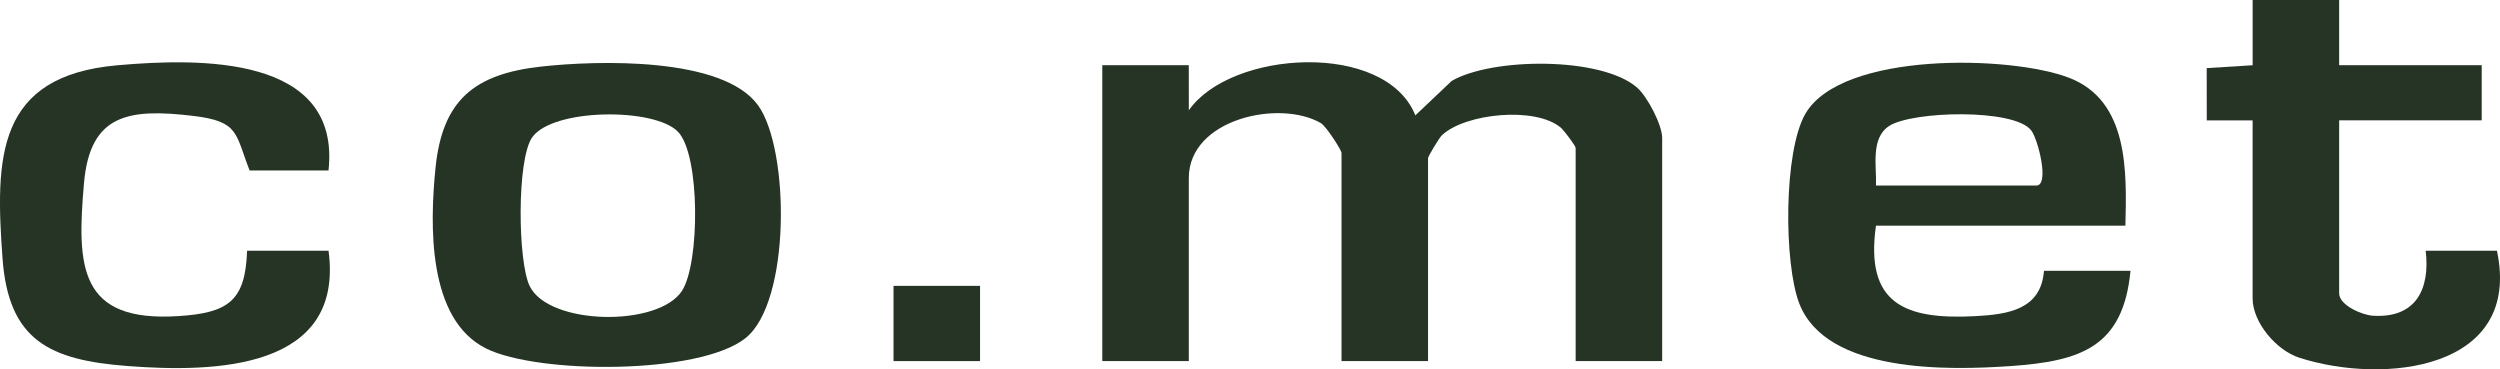 <svg width="176" height="26" viewBox="0 0 176 26" fill="none" xmlns="http://www.w3.org/2000/svg">
<path d="M83.69 4.589L83.694 7.766C86.645 3.524 97.538 2.864 99.641 8.122L102.197 5.699C105.029 4.047 112.721 3.972 115.243 6.16C115.983 6.803 117.017 8.799 117.017 9.708V25.419H110.926V10.415C110.926 10.265 110.101 9.172 109.874 8.981C108.09 7.485 103.158 7.974 101.514 9.519C101.3 9.721 100.534 11.03 100.534 11.122V25.421H94.443V10.769C94.443 10.561 93.355 8.878 92.991 8.668C90.095 6.981 83.692 8.359 83.692 12.535V25.421H77.601V4.591H83.692L83.69 4.589Z" fill="#253424"/>
<path d="M23.129 12.003H17.574C16.549 9.395 16.856 8.544 13.592 8.158C9.08 7.624 6.341 8.018 5.915 12.873C5.396 18.774 5.547 22.709 12.571 22.253C16.071 22.026 17.273 21.192 17.395 17.653H23.129C24.254 26.038 15.106 26.238 8.978 25.768C3.501 25.35 0.6 23.974 0.178 18.198C-0.341 11.086 -0.274 5.348 8.262 4.595C14.068 4.083 24.014 3.877 23.127 12.003H23.129Z" fill="#253424"/>
<path d="M164.677 0V4.589H174.712V8.473H164.677V20.654C164.677 21.477 166.269 22.178 167.052 22.227C170.089 22.416 171.087 20.345 170.769 17.653H175.785C177.572 26.053 167.818 27.097 161.872 25.183C160.23 24.654 158.584 22.68 158.584 21.008V8.475H155.356L155.352 4.795L158.586 4.593V0.002H164.675L164.677 0Z" fill="#253424"/>
<path d="M68.996 20.125H62.904V25.421H68.996V20.125Z" fill="#253424"/>
<path d="M143.894 19.066C143.693 21.777 141.404 22.133 139.072 22.257C134.088 22.523 131.291 21.379 132.068 15.889H149.628C149.721 12.104 149.879 7.108 145.678 5.481C141.564 3.888 129.671 3.618 127.106 7.997C125.557 10.642 125.576 18.56 126.675 21.379C128.585 26.276 137.136 26.081 141.562 25.77C146.502 25.425 149.472 24.429 149.987 19.066H143.896H143.894ZM133.002 8.865C134.629 7.817 141.791 7.62 142.998 9.18C143.481 9.804 144.305 13.064 143.355 13.064H132.068C132.128 11.729 131.666 9.727 133.002 8.865Z" fill="#253424"/>
<path d="M53.385 7.438C50.919 3.965 41.989 4.255 38.1 4.686C33.371 5.211 31.139 7.058 30.659 11.83C30.261 15.791 30.077 22.489 34.234 24.54C37.903 26.349 49.24 26.39 52.485 23.803C55.675 21.261 55.6 10.559 53.385 7.438ZM48.02 20.463C46.363 23.046 38.615 22.918 37.282 20.125C36.452 18.384 36.38 11.287 37.449 9.695C38.842 7.616 46.099 7.549 47.741 9.288C49.305 10.942 49.268 18.513 48.02 20.461V20.463Z" fill="#253424"/>
</svg>
